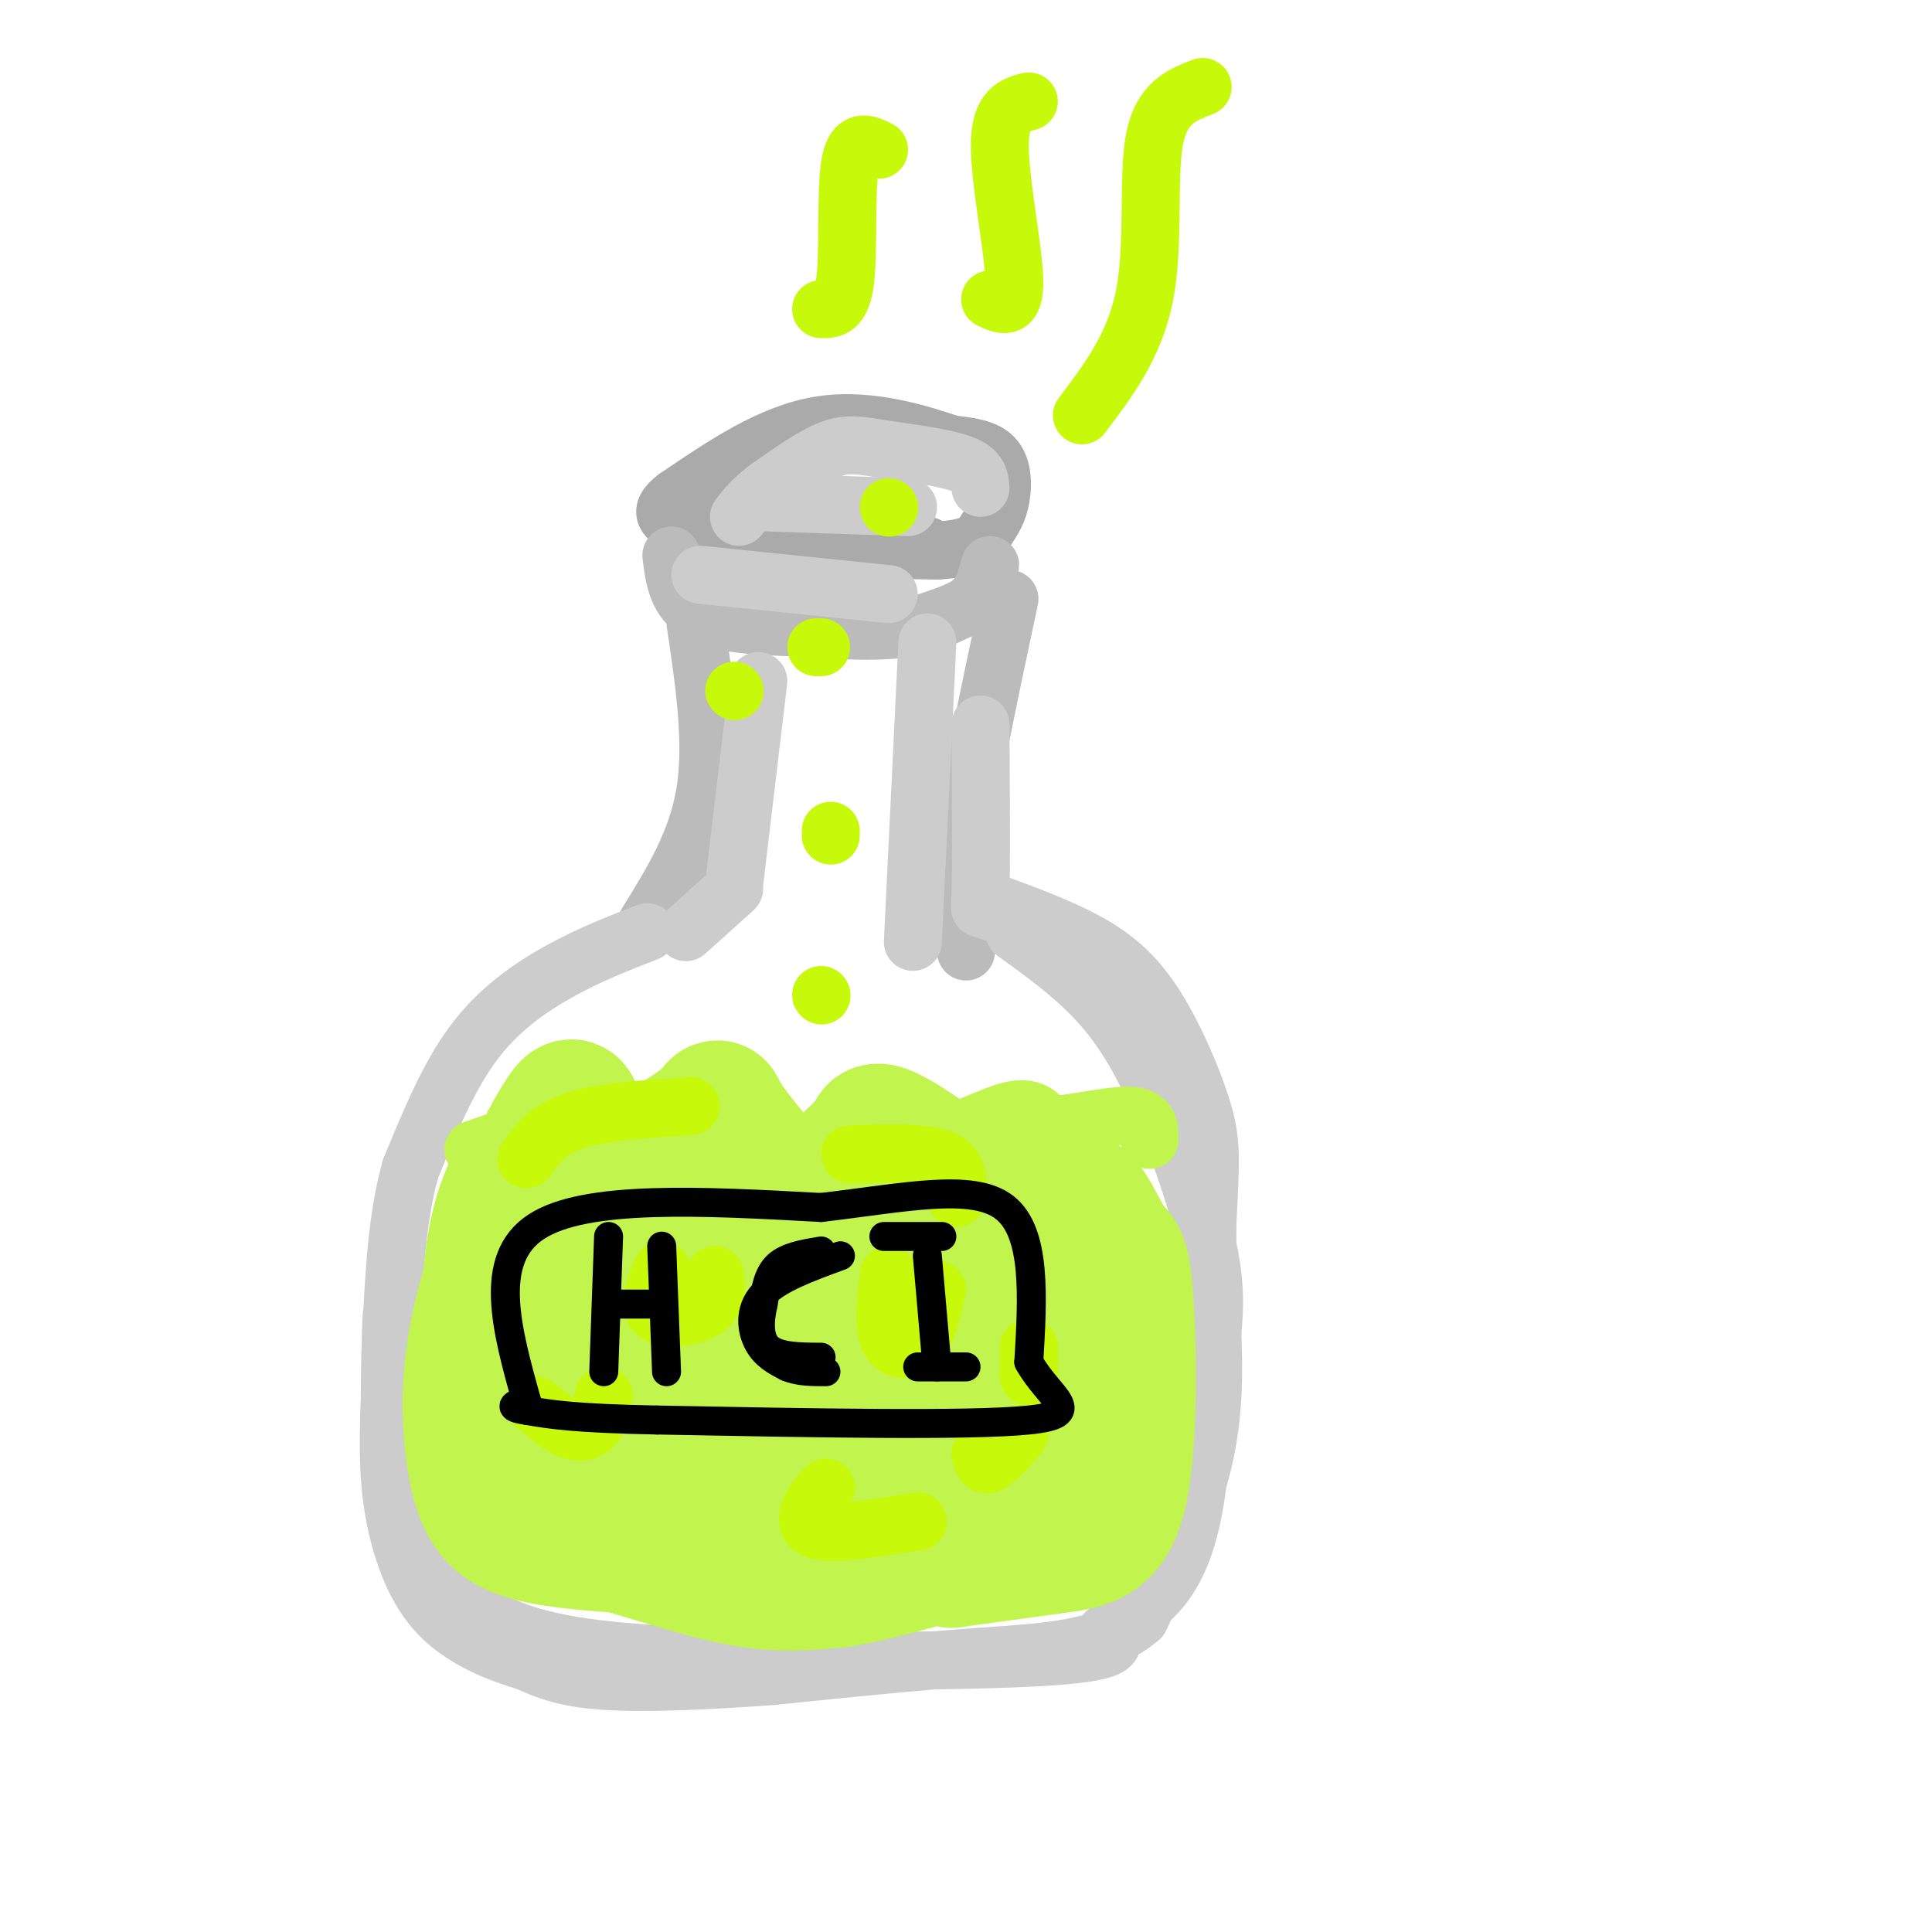 <svg viewBox='0 0 400 400' version='1.1' xmlns='http://www.w3.org/2000/svg' xmlns:xlink='http://www.w3.org/1999/xlink'><g fill='none' stroke='rgb(170,170,170)' stroke-width='12' stroke-linecap='round' stroke-linejoin='round'><path d='M164,93c-6.214,0.982 -12.429,1.964 -16,5c-3.571,3.036 -4.500,8.125 -4,11c0.500,2.875 2.429,3.536 11,4c8.571,0.464 23.786,0.732 39,1'/><path d='M194,114c8.129,-0.522 8.952,-2.325 10,-4c1.048,-1.675 2.321,-3.220 3,-6c0.679,-2.780 0.766,-6.794 -1,-9c-1.766,-2.206 -5.383,-2.603 -9,-3'/><path d='M197,92c-6.067,-2.022 -16.733,-5.578 -27,-4c-10.267,1.578 -20.133,8.289 -30,15'/><path d='M140,103c-4.619,3.452 -1.167,4.583 1,6c2.167,1.417 3.048,3.119 10,4c6.952,0.881 19.976,0.940 33,1'/><path d='M184,114c6.833,0.000 7.417,-0.500 8,-1'/></g>
<g fill='none' stroke='rgb(187,187,187)' stroke-width='12' stroke-linecap='round' stroke-linejoin='round'><path d='M139,115c0.583,4.750 1.167,9.500 6,12c4.833,2.500 13.917,2.750 23,3'/><path d='M168,130c7.444,0.689 14.556,0.911 20,0c5.444,-0.911 9.222,-2.956 13,-5'/><path d='M201,125c3.000,-2.867 4.000,-7.533 4,-8c0.000,-0.467 -1.000,3.267 -2,7'/><path d='M203,124c-2.833,2.167 -8.917,4.083 -15,6'/><path d='M144,129c1.833,12.333 3.667,24.667 2,35c-1.667,10.333 -6.833,18.667 -12,27'/><path d='M209,124c-4.250,19.917 -8.500,39.833 -10,52c-1.500,12.167 -0.250,16.583 1,21'/></g>
<g fill='none' stroke='rgb(204,204,204)' stroke-width='12' stroke-linecap='round' stroke-linejoin='round'><path d='M192,133c0.000,0.000 -3.000,62.000 -3,62'/><path d='M157,141c0.000,0.000 -5.000,42.000 -5,42'/><path d='M145,119c0.000,0.000 39.000,4.000 39,4'/><path d='M203,101c-0.131,-1.821 -0.262,-3.643 -4,-5c-3.738,-1.357 -11.083,-2.250 -16,-3c-4.917,-0.750 -7.405,-1.357 -11,0c-3.595,1.357 -8.298,4.679 -13,8'/><path d='M159,101c-3.167,2.333 -4.583,4.167 -6,6'/><path d='M152,184c0.000,0.000 -10.000,9.000 -10,9'/><path d='M134,193c-5.889,2.289 -11.778,4.578 -18,8c-6.222,3.422 -12.778,7.978 -18,15c-5.222,7.022 -9.111,16.511 -13,26'/><path d='M85,242c-2.833,10.000 -3.417,22.000 -4,34'/><path d='M203,188c0.000,0.000 25.000,9.000 25,9'/><path d='M210,193c6.006,4.327 12.012,8.655 17,14c4.988,5.345 8.958,11.708 13,21c4.042,9.292 8.155,21.512 10,30c1.845,8.488 1.423,13.244 1,18'/><path d='M251,276c0.289,7.378 0.511,16.822 -2,27c-2.511,10.178 -7.756,21.089 -13,32'/><path d='M236,335c-7.444,6.578 -19.556,7.022 -33,8c-13.444,0.978 -28.222,2.489 -43,4'/><path d='M160,347c-13.756,1.022 -26.644,1.578 -35,1c-8.356,-0.578 -12.178,-2.289 -16,-4'/><path d='M109,344c-4.683,-1.384 -8.389,-2.845 -12,-5c-3.611,-2.155 -7.126,-5.003 -10,-10c-2.874,-4.997 -5.107,-12.142 -6,-20c-0.893,-7.858 -0.447,-16.429 0,-25'/><path d='M81,284c0.048,-7.750 0.167,-14.625 0,-10c-0.167,4.625 -0.619,20.750 0,30c0.619,9.250 2.310,11.625 4,14'/><path d='M85,318c3.244,6.133 9.356,14.467 20,19c10.644,4.533 25.822,5.267 41,6'/><path d='M146,343c21.622,1.156 55.178,1.044 71,0c15.822,-1.044 13.911,-3.022 12,-5'/><path d='M229,338c2.821,-1.429 3.875,-2.500 7,-5c3.125,-2.500 8.321,-6.429 11,-20c2.679,-13.571 2.839,-36.786 3,-60'/><path d='M250,253c0.681,-13.340 0.884,-16.689 -1,-23c-1.884,-6.311 -5.853,-15.584 -10,-22c-4.147,-6.416 -8.470,-9.976 -14,-13c-5.530,-3.024 -12.265,-5.512 -19,-8'/><path d='M206,187c-3.622,-0.133 -3.178,3.533 -3,-2c0.178,-5.533 0.089,-20.267 0,-35'/><path d='M188,105c0.000,0.000 -30.000,-1.000 -30,-1'/></g>
<g fill='none' stroke='rgb(193,244,76)' stroke-width='12' stroke-linecap='round' stroke-linejoin='round'><path d='M98,238c8.067,-2.829 16.134,-5.659 21,-5c4.866,0.659 6.531,4.805 8,7c1.469,2.195 2.742,2.437 6,0c3.258,-2.437 8.502,-7.553 13,-8c4.498,-0.447 8.249,3.777 12,8'/><path d='M158,240c3.081,2.026 4.784,3.093 10,0c5.216,-3.093 13.944,-10.344 18,-11c4.056,-0.656 3.438,5.285 7,6c3.562,0.715 11.303,-3.796 16,-5c4.697,-1.204 6.348,0.898 8,3'/><path d='M217,233c4.844,-0.200 12.956,-2.200 17,-2c4.044,0.200 4.022,2.600 4,5'/><path d='M101,238c-2.244,4.356 -4.489,8.711 -6,16c-1.511,7.289 -2.289,17.511 -1,26c1.289,8.489 4.644,15.244 8,22'/><path d='M102,302c4.947,7.892 13.316,16.620 18,21c4.684,4.380 5.684,4.410 11,6c5.316,1.590 14.947,4.740 23,6c8.053,1.260 14.526,0.630 21,0'/><path d='M175,335c9.167,-1.500 21.583,-5.250 34,-9'/></g>
<g fill='none' stroke='rgb(193,244,76)' stroke-width='28' stroke-linecap='round' stroke-linejoin='round'><path d='M178,254c-9.093,3.228 -18.185,6.456 -26,4c-7.815,-2.456 -14.352,-10.596 -19,-14c-4.648,-3.404 -7.405,-2.070 -11,-1c-3.595,1.070 -8.027,1.877 -11,4c-2.973,2.123 -4.486,5.561 -6,9'/><path d='M105,256c-2.498,5.705 -5.742,15.467 -7,25c-1.258,9.533 -0.531,18.836 1,25c1.531,6.164 3.866,9.190 9,11c5.134,1.810 13.067,2.405 21,3'/><path d='M129,320c4.679,0.589 5.876,0.561 11,-1c5.124,-1.561 14.175,-4.657 12,-9c-2.175,-4.343 -15.576,-9.934 -21,-18c-5.424,-8.066 -2.870,-18.609 0,-24c2.870,-5.391 6.058,-5.631 11,-6c4.942,-0.369 11.638,-0.869 16,0c4.362,0.869 6.389,3.105 8,6c1.611,2.895 2.805,6.447 4,10'/><path d='M170,278c-0.131,1.885 -2.459,1.598 -4,1c-1.541,-0.598 -2.294,-1.509 -5,-6c-2.706,-4.491 -7.365,-12.564 -3,-16c4.365,-3.436 17.755,-2.236 25,0c7.245,2.236 8.346,5.509 9,8c0.654,2.491 0.860,4.201 0,5c-0.860,0.799 -2.787,0.688 -5,1c-2.213,0.312 -4.711,1.045 -7,-2c-2.289,-3.045 -4.368,-9.870 -2,-13c2.368,-3.130 9.184,-2.565 16,-2'/><path d='M194,254c3.460,-0.296 4.111,-0.036 6,1c1.889,1.036 5.015,2.847 6,8c0.985,5.153 -0.172,13.650 -2,19c-1.828,5.350 -4.327,7.555 -16,4c-11.673,-3.555 -32.521,-12.870 -41,-10c-8.479,2.870 -4.591,17.927 -3,25c1.591,7.073 0.883,6.164 4,6c3.117,-0.164 10.058,0.418 17,1'/><path d='M165,308c6.038,-0.957 12.633,-3.849 19,-7c6.367,-3.151 12.504,-6.560 17,-13c4.496,-6.440 7.349,-15.912 9,-22c1.651,-6.088 2.098,-8.793 -3,-14c-5.098,-5.207 -15.742,-12.916 -21,-16c-5.258,-3.084 -5.129,-1.542 -5,0'/><path d='M181,236c-3.341,2.470 -9.194,8.645 -12,12c-2.806,3.355 -2.567,3.889 -6,0c-3.433,-3.889 -10.540,-12.201 -13,-16c-2.460,-3.799 -0.274,-3.085 -4,0c-3.726,3.085 -13.363,8.543 -23,14'/><path d='M123,246c-4.391,-0.820 -3.868,-9.869 -4,-14c-0.132,-4.131 -0.920,-3.343 -3,0c-2.080,3.343 -5.451,9.241 -6,15c-0.549,5.759 1.726,11.380 4,17'/><path d='M114,264c7.179,1.190 23.125,-4.333 31,0c7.875,4.333 7.679,18.524 15,18c7.321,-0.524 22.161,-15.762 37,-31'/><path d='M197,251c9.589,-5.591 15.062,-4.069 18,-3c2.938,1.069 3.343,1.684 4,8c0.657,6.316 1.568,18.332 -2,29c-3.568,10.668 -11.614,19.988 -17,25c-5.386,5.012 -8.110,5.718 -18,2c-9.890,-3.718 -26.945,-11.859 -44,-20'/><path d='M138,292c-7.214,0.012 -3.250,10.042 -2,15c1.250,4.958 -0.214,4.845 7,6c7.214,1.155 23.107,3.577 39,6'/><path d='M182,319c9.571,-0.393 14.000,-4.375 19,-8c5.000,-3.625 10.571,-6.893 14,-17c3.429,-10.107 4.714,-27.054 6,-44'/><path d='M221,250c2.518,-5.288 5.813,3.492 8,7c2.187,3.508 3.267,1.744 4,11c0.733,9.256 1.121,29.530 -1,40c-2.121,10.470 -6.749,11.134 -13,12c-6.251,0.866 -14.126,1.933 -22,3'/><path d='M197,323c-14.587,-2.582 -40.054,-10.537 -52,-14c-11.946,-3.463 -10.370,-2.432 -14,-8c-3.630,-5.568 -12.466,-17.734 -16,-19c-3.534,-1.266 -1.767,8.367 0,18'/><path d='M115,300c1.234,4.402 4.321,6.407 7,8c2.679,1.593 4.952,2.775 12,5c7.048,2.225 18.871,5.493 30,7c11.129,1.507 21.565,1.254 32,1'/><path d='M196,321c7.156,0.244 9.044,0.356 11,-1c1.956,-1.356 3.978,-4.178 6,-7'/></g>
<g fill='none' stroke='rgb(199,249,11)' stroke-width='12' stroke-linecap='round' stroke-linejoin='round'><path d='M143,229c-9.167,0.583 -18.333,1.167 -24,3c-5.667,1.833 -7.833,4.917 -10,8'/><path d='M176,239c7.667,-0.250 15.333,-0.500 19,1c3.667,1.500 3.333,4.750 3,8'/><path d='M184,264c-0.578,5.133 -1.156,10.267 0,13c1.156,2.733 4.044,3.067 6,1c1.956,-2.067 2.978,-6.533 4,-11'/><path d='M137,263c-1.489,3.756 -2.978,7.511 -1,9c1.978,1.489 7.422,0.711 10,-1c2.578,-1.711 2.289,-4.356 2,-7'/><path d='M111,291c2.444,2.089 4.889,4.178 7,5c2.111,0.822 3.889,0.378 5,-1c1.111,-1.378 1.556,-3.689 2,-6'/><path d='M171,308c-1.044,1.089 -2.089,2.178 -3,4c-0.911,1.822 -1.689,4.378 2,5c3.689,0.622 11.844,-0.689 20,-2'/><path d='M203,301c0.333,1.333 0.667,2.667 2,2c1.333,-0.667 3.667,-3.333 6,-6'/><path d='M213,285c0.000,0.000 0.000,-6.000 0,-6'/><path d='M170,206c0.000,0.000 0.100,0.100 0.1,0.1'/><path d='M172,173c0.000,0.000 0.000,-1.000 0,-1'/><path d='M152,143c0.000,0.000 0.100,0.100 0.1,0.1'/><path d='M169,134c0.000,0.000 1.000,0.000 1,0'/><path d='M184,105c0.000,0.000 0.100,0.100 0.1,0.1'/><path d='M182,31c-2.533,-1.267 -5.067,-2.533 -6,3c-0.933,5.533 -0.267,17.867 -1,24c-0.733,6.133 -2.867,6.067 -5,6'/><path d='M213,21c-2.978,0.778 -5.956,1.556 -6,9c-0.044,7.444 2.844,21.556 3,28c0.156,6.444 -2.422,5.222 -5,4'/><path d='M249,18c-4.289,1.644 -8.578,3.289 -10,11c-1.422,7.711 0.022,21.489 -2,32c-2.022,10.511 -7.511,17.756 -13,25'/></g>
<g fill='none' stroke='rgb(0,0,0)' stroke-width='6' stroke-linecap='round' stroke-linejoin='round'><path d='M109,290c-4.083,-14.667 -8.167,-29.333 2,-36c10.167,-6.667 34.583,-5.333 59,-4'/><path d='M170,250c17.400,-2.044 31.400,-5.156 38,0c6.600,5.156 5.800,18.578 5,32'/><path d='M213,282c4.200,7.644 12.200,10.756 0,12c-12.200,1.244 -44.600,0.622 -77,0'/><path d='M136,294c-17.333,-0.333 -22.167,-1.167 -27,-2'/><path d='M109,292c-4.500,-0.667 -2.250,-1.333 0,-2'/><path d='M126,256c0.000,0.000 -1.000,28.000 -1,28'/><path d='M137,258c0.000,0.000 1.000,26.000 1,26'/><path d='M127,270c0.000,0.000 9.000,0.000 9,0'/><path d='M174,260c-6.511,2.378 -13.022,4.756 -16,8c-2.978,3.244 -2.422,7.356 -1,10c1.422,2.644 3.711,3.822 6,5'/><path d='M163,283c2.333,1.000 5.167,1.000 8,1'/><path d='M192,260c0.000,0.000 2.000,23.000 2,23'/><path d='M183,256c0.000,0.000 12.000,0.000 12,0'/><path d='M190,283c0.000,0.000 10.000,0.000 10,0'/><path d='M170,259c-3.500,0.583 -7.000,1.167 -9,3c-2.000,1.833 -2.500,4.917 -3,8'/><path d='M158,270c-0.733,3.156 -1.067,7.044 1,9c2.067,1.956 6.533,1.978 11,2'/></g>
</svg>